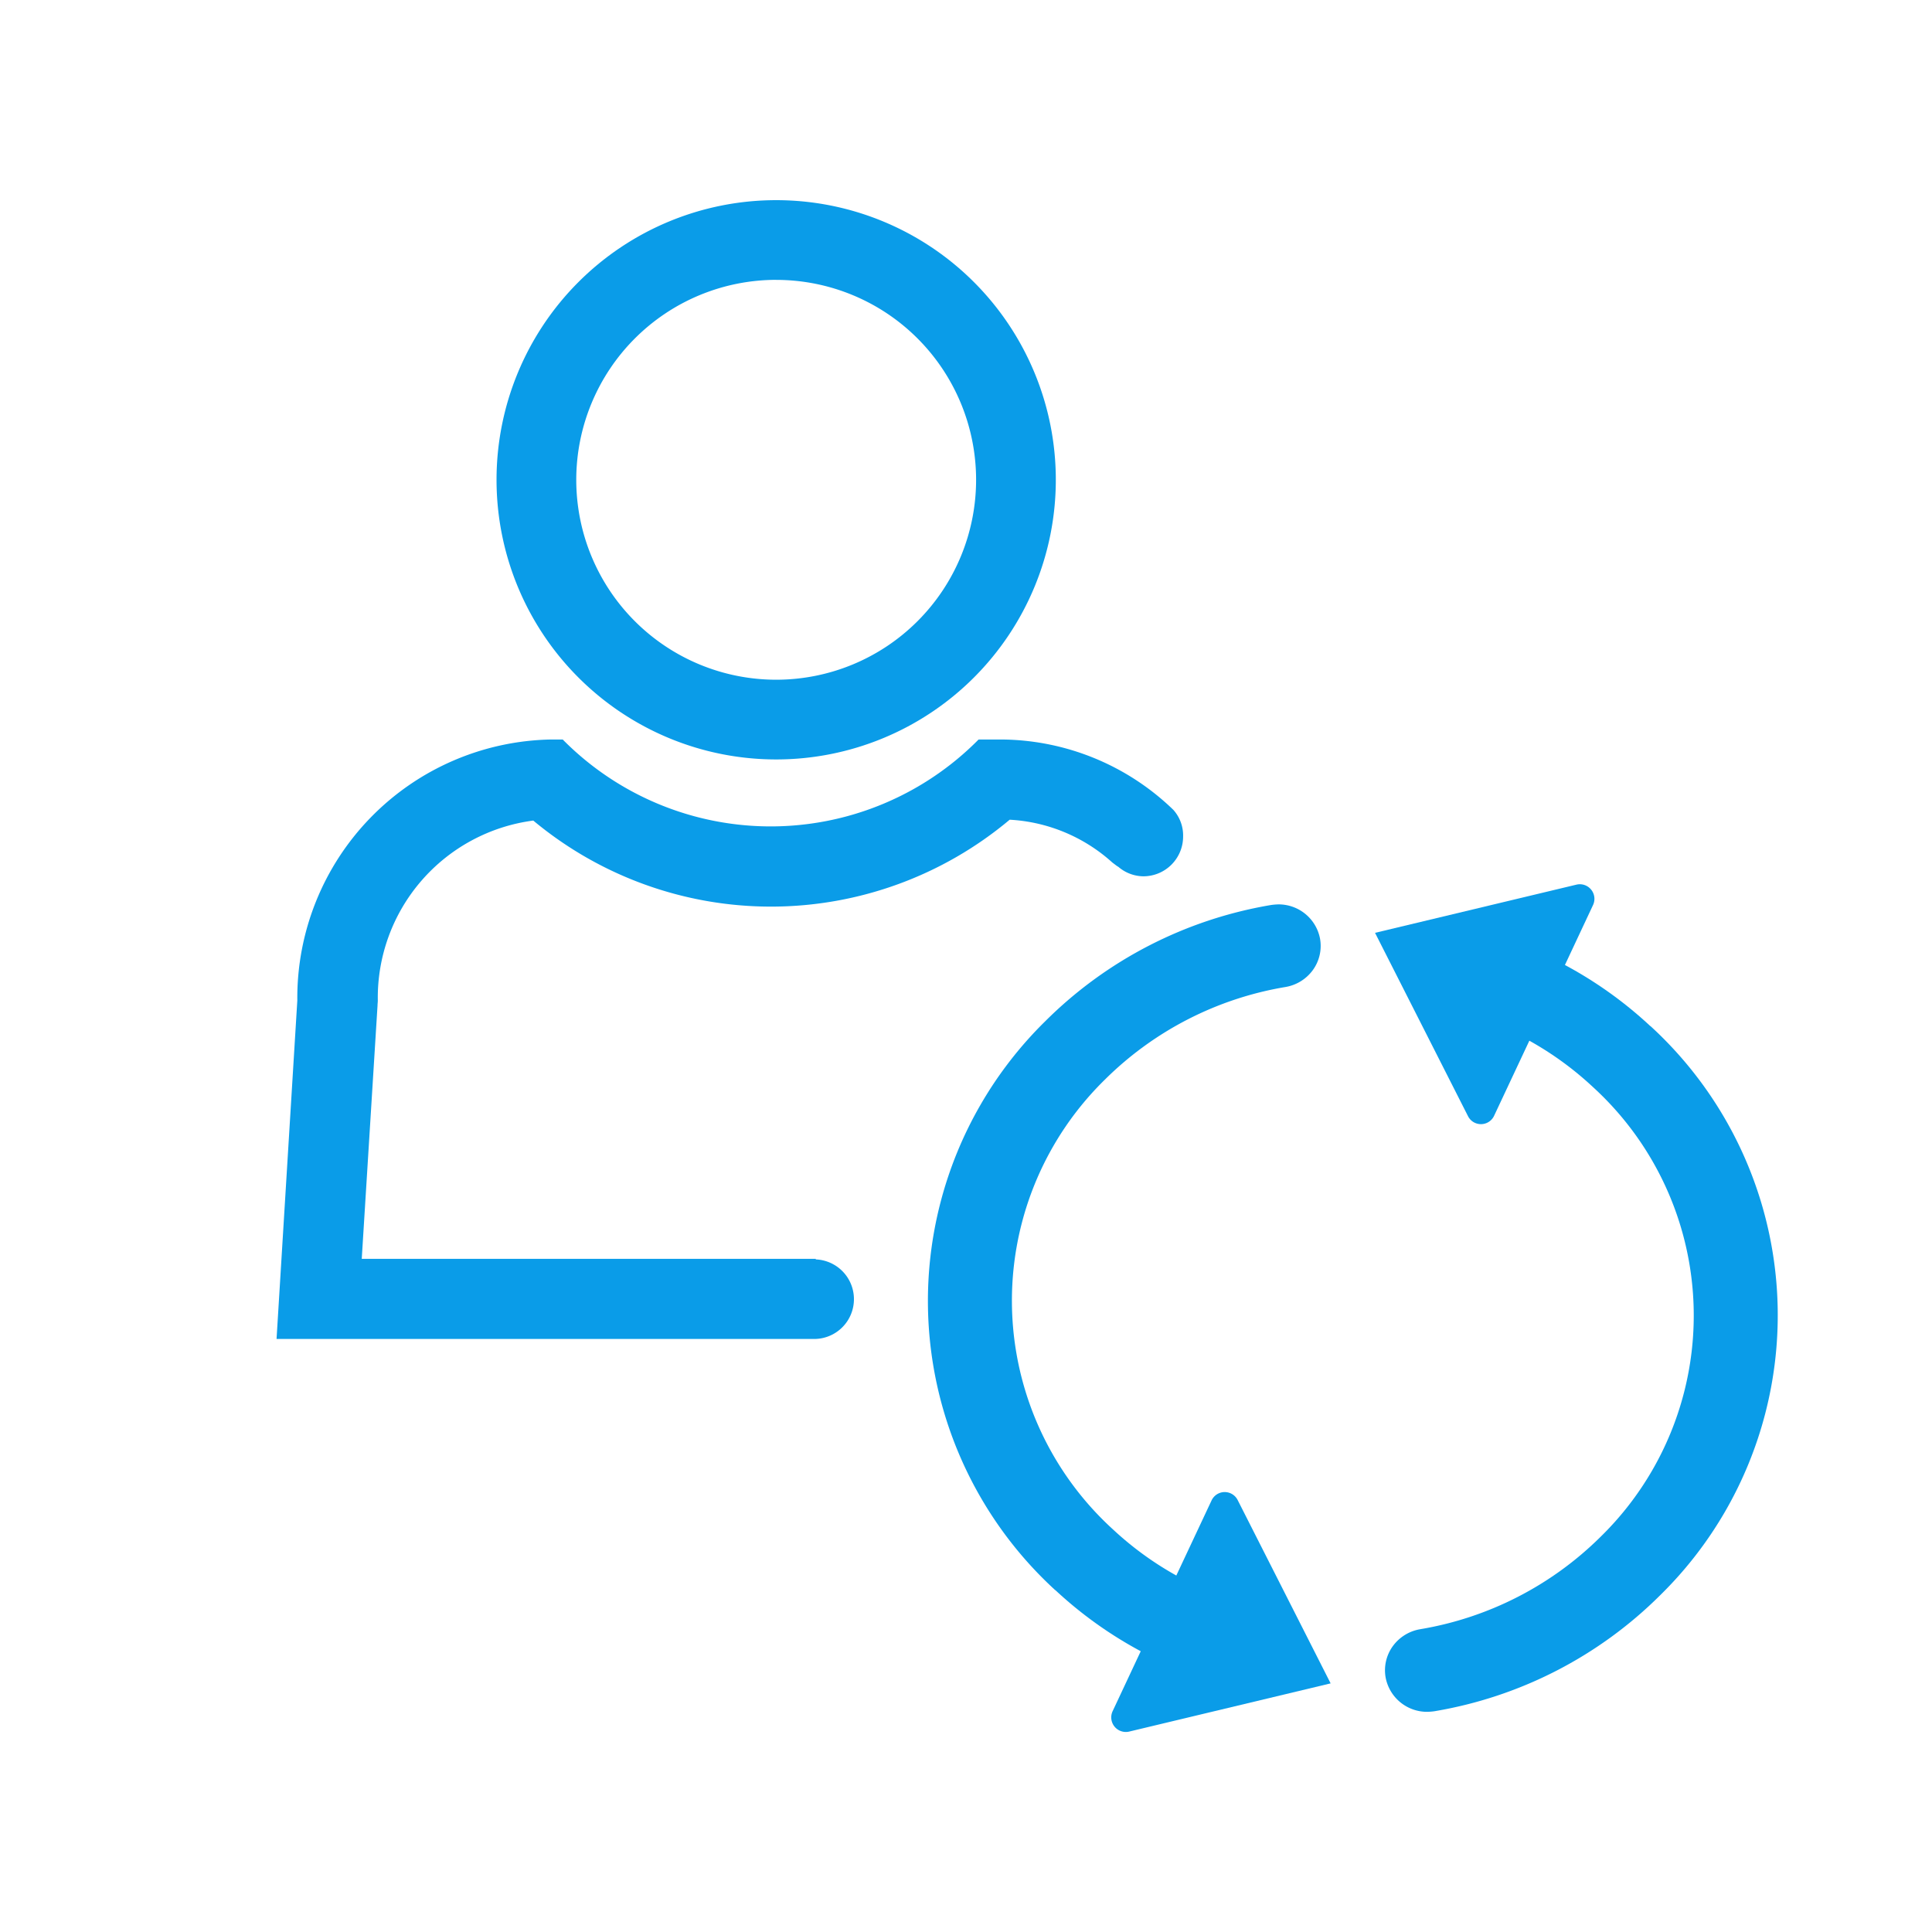 <svg xmlns="http://www.w3.org/2000/svg" xmlns:xlink="http://www.w3.org/1999/xlink" width="63.154" height="63.154" viewBox="0 0 63.154 63.154">
  <defs>
    <clipPath id="clip-path">
      <rect id="Rectangle_16529" data-name="Rectangle 16529" width="63.154" height="63.154" transform="translate(652 4105)" fill="#0a9ce8"/>
    </clipPath>
  </defs>
  <g id="Mask_Group_554" data-name="Mask Group 554" transform="translate(-652 -4105)" clip-path="url(#clip-path)">
    <g id="Gradient_Blue_Dakota_Icons_Auto_Update" data-name="Gradient Blue Dakota Icons_Auto Update" transform="translate(562.84 4018.542)">
      <g id="Group_33235" data-name="Group 33235" transform="translate(98.2 93)">
        <path id="Path_52264" data-name="Path 52264" d="M184.041,111.283a9.141,9.141,0,1,0-9.141-9.141A9.141,9.141,0,0,0,184.041,111.283Zm0-15.676a6.535,6.535,0,1,1-6.535,6.535A6.54,6.54,0,0,1,184.041,95.606Z" transform="translate(-167.709 -93)" fill="#0a9ce8"/>
        <path id="Path_52265" data-name="Path 52265" d="M115.826,298v-.019H100.985l.516-8.279c0-.056.009-.113.009-.159a5.841,5.841,0,0,1,5.082-5.888,12.138,12.138,0,0,0,15.573-.028,5.445,5.445,0,0,1,3.356,1.4,261.872,261.872,0,0,1,.15.113c.019.009.028.019.047.028a1.274,1.274,0,0,0,.816.309,1.3,1.3,0,0,0,1.3-1.3,1.255,1.255,0,0,0-.319-.872,8.156,8.156,0,0,0-5.644-2.3h-.722a9.553,9.553,0,0,1-13.595,0h-.375a8.449,8.449,0,0,0-8.3,8.532L98.2,300.6h17.523a1.3,1.3,0,0,0,.1-2.6Z" transform="translate(-98.2 -263.374)" fill="#0a9ce8"/>
      </g>
      <path id="Path_52266" data-name="Path 52266" d="M490.2,336.189a13.318,13.318,0,0,0-2.794-2l.919-1.96a.477.477,0,0,0-.544-.666l-6.582,1.575,3.038,5.991a.474.474,0,0,0,.853-.009l1.153-2.456a10.558,10.558,0,0,1,2.063,1.5,10.112,10.112,0,0,1,.272,14.71,10.932,10.932,0,0,1-5.907,3.028,1.392,1.392,0,0,0-.891.553,1.345,1.345,0,0,0-.234,1.031,1.378,1.378,0,0,0,1.359,1.116,2.137,2.137,0,0,0,.234-.019,13.664,13.664,0,0,0,7.388-3.8,12.818,12.818,0,0,0-.328-18.6Z" transform="translate(-347.091 -216.187)" fill="#0a9ce8"/>
      <path id="Path_52267" data-name="Path 52267" d="M329.441,360.917a13.318,13.318,0,0,0,2.794,2l-.919,1.96a.477.477,0,0,0,.544.666l6.582-1.575-3.038-5.991a.474.474,0,0,0-.853.009l-1.153,2.456a10.559,10.559,0,0,1-2.063-1.5,10.112,10.112,0,0,1-.272-14.71,10.932,10.932,0,0,1,5.907-3.028,1.392,1.392,0,0,0,.891-.553,1.345,1.345,0,0,0,.234-1.031,1.378,1.378,0,0,0-1.359-1.116,2.137,2.137,0,0,0-.234.019,13.664,13.664,0,0,0-7.388,3.8,12.818,12.818,0,0,0,.328,18.6Z" transform="translate(-205.786 -222.483)" fill="#0a9ce8"/>
    </g>
  </g>
</svg>
